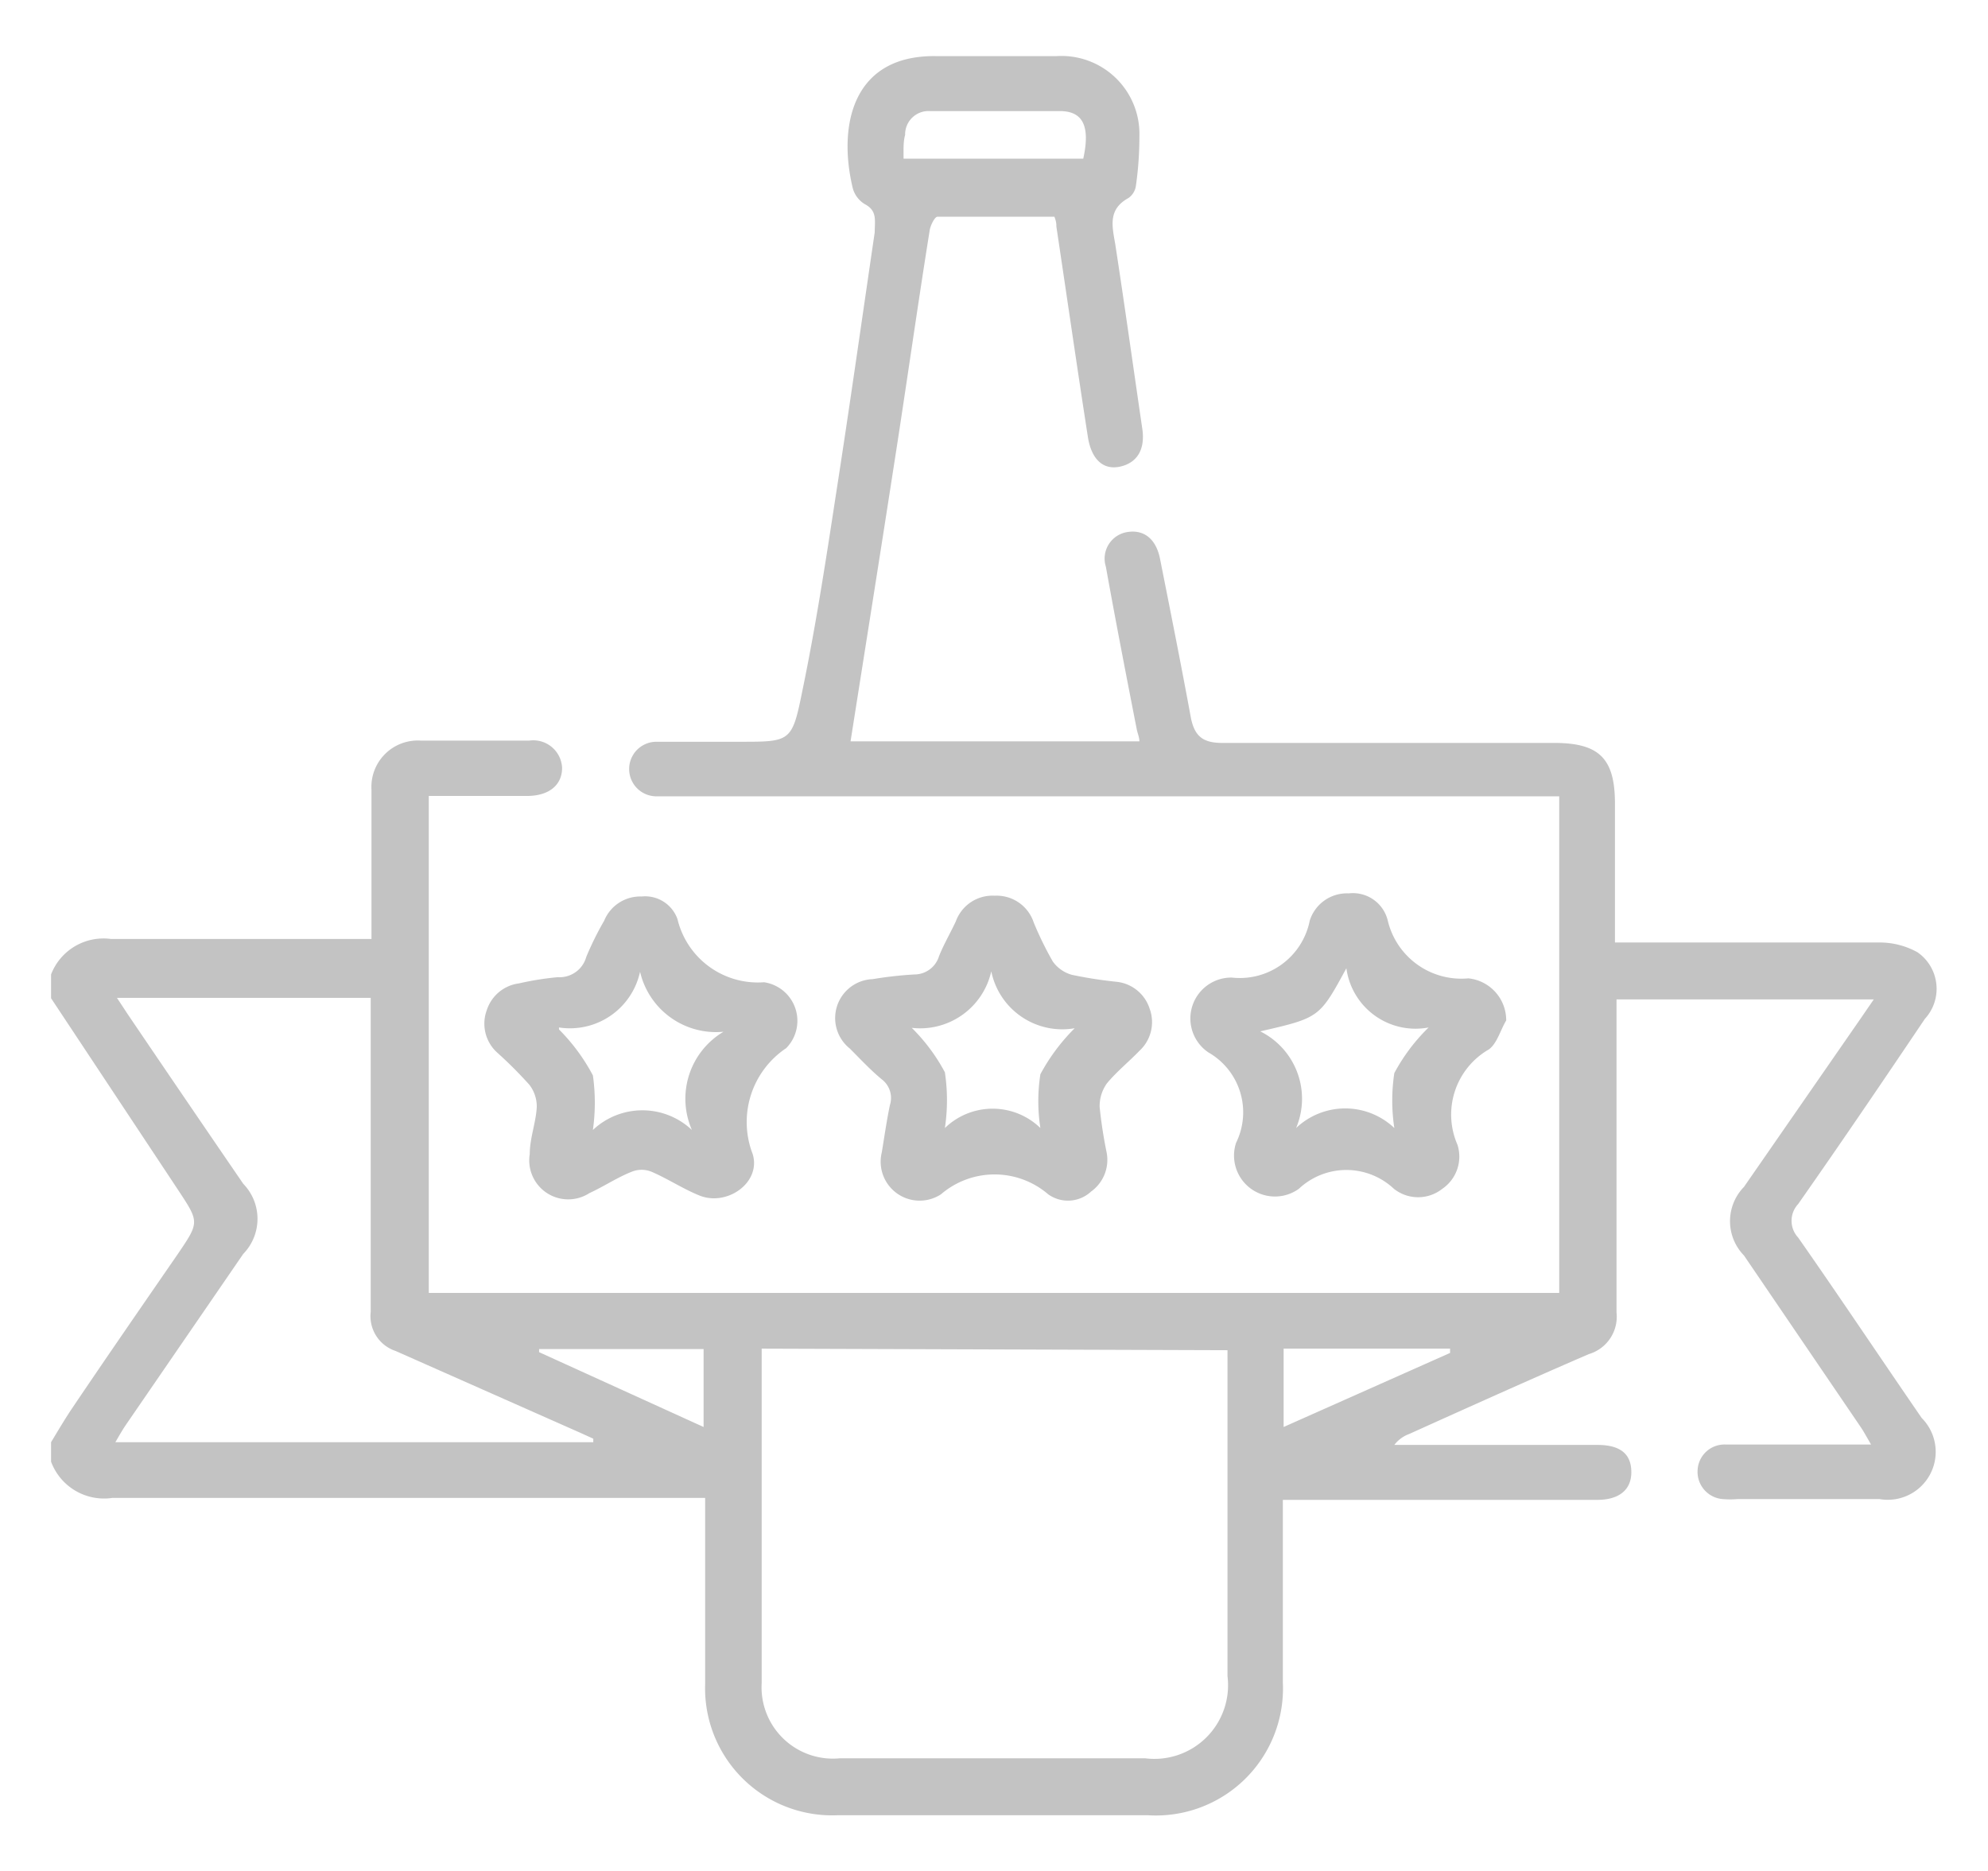 <svg id="Capa_1" data-name="Capa 1" xmlns="http://www.w3.org/2000/svg" viewBox="0 0 51 48"><defs><style>.cls-1{fill:#c3c3c3;}</style></defs><path class="cls-1" d="M1.31,25a1.44,1.44,0,0,1,1.54-.91c2,0,4.06,0,6.09,0h.59c0-.18,0-.33,0-.48,0-1.12,0-2.23,0-3.35A1.19,1.19,0,0,1,10.79,19q1.4,0,2.79,0a.74.74,0,0,1,.84.7c0,.43-.32.71-.87.72H11V33.17H40V20.43H16.84a.7.7,0,1,1,0-1.4c.65,0,1.29,0,1.94,0H19c1.26,0,1.32,0,1.57-1.24.35-1.68.61-3.37.87-5.07.35-2.25.67-4.51,1-6.76,0-.3.07-.55-.25-.72a.69.69,0,0,1-.31-.4c-.38-1.55-.06-3.44,2.15-3.4,1,0,2,0,3.07,0A2,2,0,0,1,29.23,3.5a8.93,8.93,0,0,1-.09,1.27.46.46,0,0,1-.19.31c-.53.29-.42.72-.34,1.18.24,1.56.46,3.14.69,4.71.09.55-.12.9-.56,1s-.74-.19-.83-.75c-.28-1.8-.54-3.61-.81-5.41,0-.06,0-.12-.05-.25-1,0-2,0-3,0-.07,0-.18.22-.2.35-.32,2-.61,4.07-.93,6.11-.36,2.33-.73,4.65-1.1,7h7.41c0-.11-.05-.21-.07-.32-.27-1.38-.54-2.77-.79-4.16a.69.69,0,0,1,.55-.89c.43-.07.74.18.84.69.27,1.36.54,2.71.79,4.07.1.51.34.66.86.65,2.82,0,5.64,0,8.46,0,1.16,0,1.56.4,1.56,1.56v3.56H42c2.06,0,4.13,0,6.19,0a2,2,0,0,1,1,.25,1.14,1.14,0,0,1,.19,1.71c-1.07,1.59-2.15,3.18-3.25,4.75a.63.63,0,0,0,0,.86c1.07,1.53,2.11,3.09,3.17,4.63a1.23,1.23,0,0,1-1.08,2.08H44.57a2.3,2.3,0,0,1-.37,0,.7.7,0,0,1-.65-.74.69.69,0,0,1,.72-.66H48c-.11-.19-.18-.32-.26-.44l-3-4.41a1.26,1.26,0,0,1,0-1.76l3-4.33.33-.48H41.47v.61c0,2.47,0,4.95,0,7.42a1,1,0,0,1-.71,1.07c-1.55.67-3.08,1.36-4.61,2.05a.84.84,0,0,0-.38.28h3.37c.62,0,1.23,0,1.84,0s.87.25.87.7-.31.71-.88.71H32.91V39c0,1.38,0,2.77,0,4.16a3.26,3.26,0,0,1-3.47,3.41H21.5a3.26,3.26,0,0,1-3.41-3.37c0-1.38,0-2.77,0-4.16v-.61H2.88a1.45,1.45,0,0,1-1.57-.93V37c.17-.28.34-.57.52-.84.91-1.35,1.83-2.68,2.74-4,.55-.81.54-.81,0-1.63L1.31,25.61Zm18.23,9.6c0,.13,0,.22,0,.32,0,2.75,0,5.51,0,8.26a1.83,1.83,0,0,0,2,1.93h7.84A1.89,1.89,0,0,0,31.49,43V35.13c0-.15,0-.31,0-.49ZM15.22,37v-.09l-.33-.15-4.74-2.1a.94.94,0,0,1-.64-1c0-2.41,0-4.81,0-7.22V25.6H3l.29.44q1.47,2.17,2.95,4.33a1.29,1.29,0,0,1,0,1.8l-3,4.37c-.09.13-.17.27-.28.46Zm8-32.93h4.57c.18-.82,0-1.21-.58-1.22-1.12,0-2.23,0-3.35,0a.6.6,0,0,0-.64.61C23.17,3.64,23.18,3.83,23.18,4.07ZM18.05,36.61v-2H13.83l0,.08Zm14.88,0,4.27-1.9,0-.11H32.93Z"/><path class="cls-1" d="M16.46,23a.88.88,0,0,1,.92.58,2.12,2.12,0,0,0,2.22,1.62,1,1,0,0,1,.57,1.69,2.28,2.28,0,0,0-.86,2.72c.22.73-.66,1.35-1.37,1.06-.42-.17-.81-.43-1.23-.61a.67.67,0,0,0-.5,0c-.38.15-.72.38-1.09.55a1,1,0,0,1-1.53-1c0-.41.16-.81.18-1.21a.91.91,0,0,0-.19-.57,10.83,10.83,0,0,0-.83-.83,1,1,0,0,1-.26-1.09,1,1,0,0,1,.82-.68,7.57,7.57,0,0,1,1-.16.71.71,0,0,0,.73-.52,8,8,0,0,1,.46-.93A1,1,0,0,1,16.46,23Zm-2.12,3.41a4.93,4.93,0,0,1,.87,1.18,5,5,0,0,1,0,1.4,1.85,1.85,0,0,1,2.54,0,2,2,0,0,1,.81-2.52,2,2,0,0,1-2.14-1.54A1.84,1.84,0,0,1,14.34,26.36Z"/><path class="cls-1" d="M38.64,26.18c-.15.25-.23.58-.44.74a1.93,1.93,0,0,0-.81,2.45A1,1,0,0,1,37,30.5a1,1,0,0,1-1.24,0,1.78,1.78,0,0,0-2.44,0,1.05,1.05,0,0,1-1.61-1.18A1.77,1.77,0,0,0,31,27a1.05,1.05,0,0,1,.6-1.92,1.83,1.83,0,0,0,2-1.46,1,1,0,0,1,1-.7.92.92,0,0,1,1,.69,1.94,1.94,0,0,0,2.07,1.49A1.08,1.08,0,0,1,38.64,26.18Zm-6.31.28a1.93,1.93,0,0,1,.92,2.48,1.83,1.83,0,0,1,2.52,0,4.69,4.69,0,0,1,0-1.41,4.77,4.77,0,0,1,.88-1.17,1.79,1.79,0,0,1-2.11-1.52C33.85,26.11,33.85,26.11,32.33,26.46Z"/><path class="cls-1" d="M22.62,29.57c.06-.35.12-.79.21-1.22a.6.6,0,0,0-.21-.66c-.29-.24-.55-.52-.82-.79a1,1,0,0,1,.59-1.78A9.83,9.83,0,0,1,23.46,25a.66.66,0,0,0,.63-.47c.12-.3.29-.59.43-.89a1,1,0,0,1,1-.66,1,1,0,0,1,1,.69,8.67,8.67,0,0,0,.49,1,.9.9,0,0,0,.49.34,11.19,11.19,0,0,0,1.16.18,1,1,0,0,1,.83.68,1,1,0,0,1-.26,1.09c-.27.28-.58.53-.83.83a1,1,0,0,0-.19.61,11.82,11.82,0,0,0,.18,1.17,1,1,0,0,1-.4,1,.87.87,0,0,1-1.1.07,2.11,2.11,0,0,0-2.75,0A1,1,0,0,1,22.62,29.57Zm.77-3.2a4.73,4.73,0,0,1,.85,1.14,4.81,4.81,0,0,1,0,1.43,1.76,1.76,0,0,1,2.45,0,4.48,4.48,0,0,1,0-1.38,5,5,0,0,1,.88-1.18,1.86,1.86,0,0,1-2.14-1.46A1.87,1.87,0,0,1,23.39,26.37Z"/></svg>